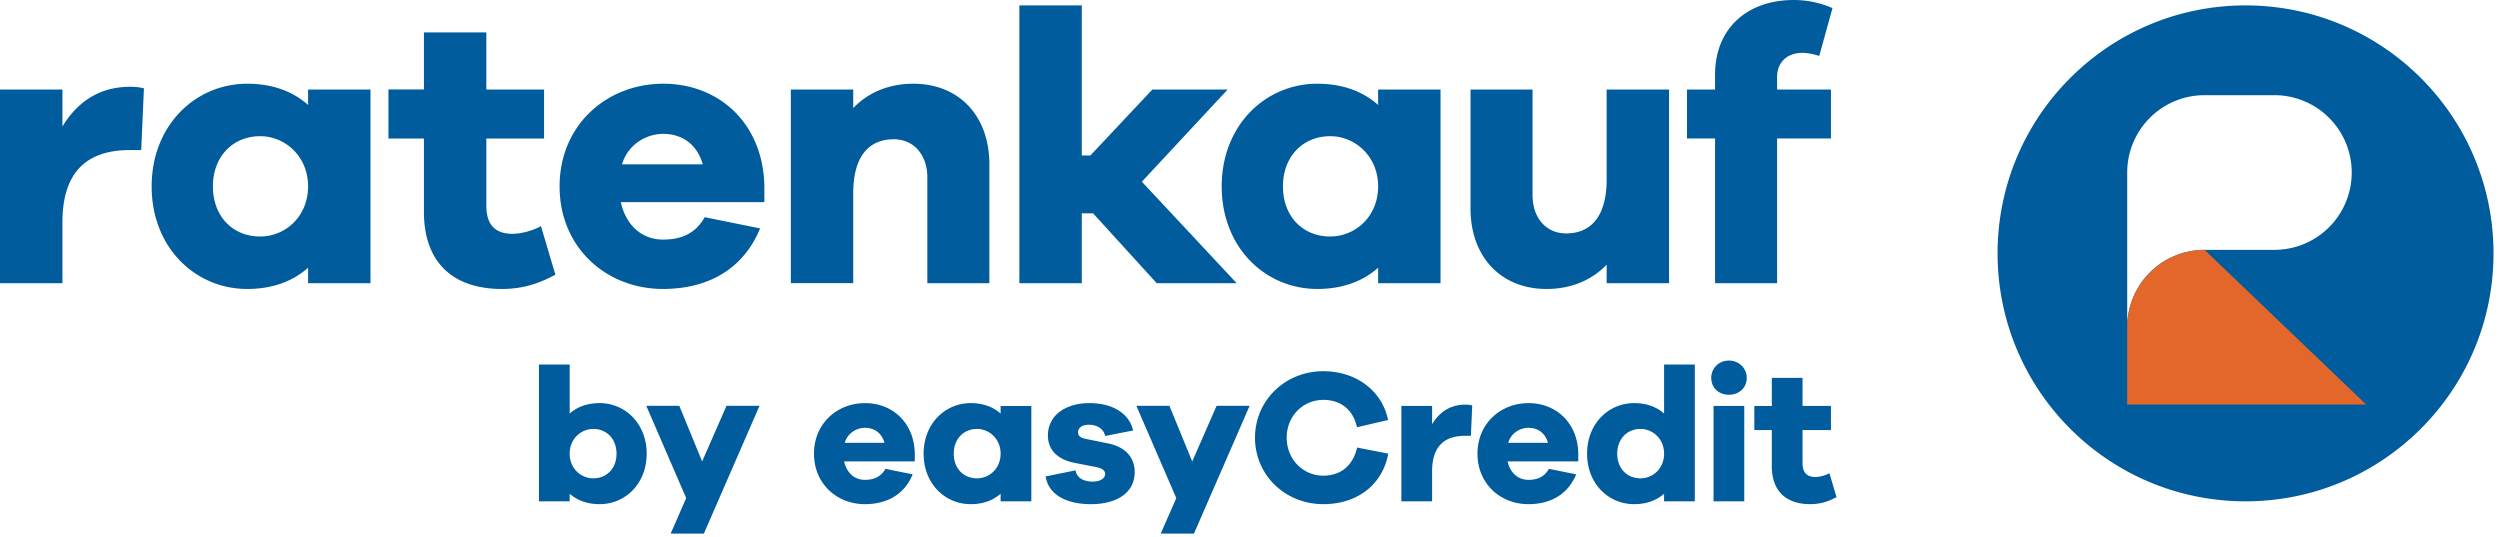 <svg height="44" viewBox="0 0 205 44" width="205" xmlns="http://www.w3.org/2000/svg"><g fill="none" fill-rule="evenodd"><path d="m95.89 33.273 1.873 4.564 2-4.564h2.708l-4.566 10.482h-2.724l1.275-2.912-3.275-7.57zm-40.189 0 1.874 4.564 2-4.564h2.707l-4.566 10.482h-2.723l1.275-2.912-3.275-7.57h2.707zm92.107-2.29v2.306h2.33v1.978h-2.33v2.71c0 .81.393 1.137 1.055 1.137a2.6 2.6 0 0 0 1.15-.312l.582 1.963c-.614.327-1.26.576-2.157.576-1.968 0-3.15-1.059-3.15-3.115v-2.959h-1.433v-1.977h1.434v-2.305h2.52zm-8.834-1.09v11.215h-2.52v-.623c-.614.545-1.432.856-2.456.856-2.094 0-3.858-1.666-3.858-4.142 0-2.461 1.764-4.144 3.858-4.144 1.024 0 1.842.311 2.457.857v-4.019zm-13.632 3.162c2.235 0 4.03 1.589 4.077 4.144v.638h-5.794c.205.934.85 1.51 1.7 1.51.583 0 1.26-.14 1.686-.903l2.235.452c-.677 1.651-2.11 2.445-3.92 2.445-2.284 0-4.173-1.666-4.173-4.142 0-2.461 1.889-4.144 4.189-4.144zm-16.826-2.616c2.598 0 4.802 1.526 5.306 4.002l-2.55.592c-.331-1.51-1.402-2.243-2.756-2.243-1.669 0-3.007 1.324-3.007 3.1 0 1.775 1.338 3.115 3.007 3.115 1.338 0 2.41-.747 2.77-2.305l2.552.499c-.488 2.616-2.614 4.142-5.322 4.142-3.133 0-5.605-2.382-5.605-5.451 0-3.053 2.472-5.451 5.605-5.451zm-37.58 2.616c2.235 0 4.03 1.589 4.078 4.144v.638h-5.795c.205.934.85 1.51 1.701 1.51.582 0 1.26-.14 1.684-.903l2.236.452c-.677 1.651-2.11 2.445-3.92 2.445-2.283 0-4.173-1.666-4.173-4.142 0-2.461 1.89-4.144 4.189-4.144zm18.392 0c1.968 0 3.275.888 3.59 2.243l-2.299.452c-.08-.483-.551-.92-1.323-.92-.677 0-.897.328-.897.609 0 .217.094.435.598.544l1.858.374c1.496.312 2.188 1.2 2.188 2.352 0 1.73-1.51 2.632-3.59 2.632-1.857 0-3.447-.67-3.715-2.273l2.456-.499c.11.67.724.92 1.402.92.661 0 1.023-.281 1.023-.624 0-.265-.205-.467-.788-.576l-1.605-.312c-1.464-.265-2.299-1.044-2.299-2.274 0-1.604 1.4-2.648 3.4-2.648zm-9.735 0c1.024 0 1.842.311 2.457.857v-.623h2.519v7.819h-2.52v-.623c-.614.545-1.432.856-2.456.856-2.094 0-3.857-1.666-3.857-4.142 0-2.461 1.763-4.144 3.857-4.144zm-32.88-3.162v4.019c.614-.546 1.433-.857 2.456-.857 2.095 0 3.858 1.683 3.858 4.144 0 2.476-1.763 4.142-3.858 4.142-1.023 0-1.842-.311-2.456-.856v.623h-2.519v-11.215zm73.442 3.287c.221 0 .378.015.567.062l-.11 2.492h-.457c-1.763 0-2.723.904-2.723 2.928v2.446h-2.52v-7.82h2.52v1.496c.567-.934 1.432-1.604 2.723-1.604zm22.875.109v7.819h-2.52v-7.82h2.52zm-62.918 1.884c-1.102 0-1.905.825-1.905 2.026 0 1.214.803 2.024 1.905 2.024 1.024 0 1.938-.81 1.938-2.024 0-1.2-.914-2.026-1.938-2.026zm-31.462 0c-1.024 0-1.937.825-1.937 2.026 0 1.214.913 2.024 1.937 2.024 1.102 0 1.905-.81 1.905-2.024 0-1.2-.803-2.026-1.905-2.026zm85.868 0c-1.102 0-1.905.825-1.905 2.026 0 1.214.803 2.024 1.905 2.024 1.024 0 1.937-.81 1.937-2.024 0-1.2-.913-2.026-1.937-2.026zm-9.176-.093c-.71 0-1.434.436-1.67 1.23h3.26c-.237-.841-.867-1.23-1.59-1.23zm-54.406 0c-.71 0-1.433.436-1.67 1.23h3.26c-.236-.841-.866-1.23-1.59-1.23zm70.833-5.514c.85 0 1.465.655 1.465 1.418 0 .794-.614 1.386-1.465 1.386-.85 0-1.448-.592-1.448-1.386 0-.763.599-1.418 1.448-1.418zm-87.375-22.701c4.542 0 8.188 3.226 8.284 8.415v1.296h-11.77c.415 1.898 1.727 3.069 3.454 3.069 1.183 0 2.559-.285 3.422-1.835l4.542.917c-1.374 3.354-4.286 4.967-7.964 4.967-4.638 0-8.476-3.385-8.476-8.414 0-5 3.838-8.415 8.508-8.415zm53.622 0c2.078 0 3.742.632 4.99 1.74v-1.266h5.117v15.88h-5.117v-1.264c-1.248 1.106-2.912 1.739-4.99 1.739-4.255 0-7.837-3.385-7.837-8.414 0-5 3.582-8.415 7.837-8.415zm-68.137-4.208v4.683h4.734v4.017h-4.733v5.505c0 1.645.8 2.31 2.143 2.31.704 0 1.664-.254 2.335-.633l1.184 3.986c-1.247.663-2.56 1.17-4.382 1.17-3.998 0-6.398-2.151-6.398-6.327v-6.01h-2.91v-4.02h2.91v-4.681h5.118zm-19.607 4.208c2.08 0 3.743.632 4.99 1.74v-1.266h5.117v15.88h-5.117v-1.264c-1.247 1.106-2.91 1.739-4.99 1.739-4.254 0-7.837-3.385-7.837-8.414 0-5 3.583-8.415 7.837-8.415zm105.396.474v8.668c0 1.866 1.12 3.132 2.75 3.132 2.015 0 3.327-1.36 3.327-4.43v-7.369h5.118v15.88h-5.118v-1.518c-1.215 1.266-2.91 1.993-4.926 1.993-3.742 0-6.237-2.626-6.237-6.611v-9.745zm-115.016-.221c.448 0 .767.03 1.15.126l-.223 5.062h-.927c-3.583 0-5.534 1.835-5.534 5.947v4.967h-5.118v-15.88h5.118v3.036c1.15-1.898 2.91-3.258 5.534-3.258zm64.238-.253c3.742 0 6.237 2.625 6.237 6.611v9.744h-5.086v-8.668c0-1.867-1.12-3.132-2.75-3.132-2.015 0-3.327 1.36-3.327 4.429v7.37h-5.117v-15.879h5.117v1.519c1.216-1.266 2.91-1.993 4.926-1.993zm13.816-6.422v12.305h.704l5.085-5.409h6.174l-7.037 7.56 7.773 8.32h-6.558l-5.213-5.726h-.928v5.727h-5.118v-22.777zm58.392-.443c1.088 0 2.143.221 3.166.664l-1.087 3.923c-.48-.158-.991-.253-1.375-.253-1.216 0-2.08.727-2.08 1.993v1.012h4.415v4.017h-4.415v11.864h-5.086v-11.864h-2.302v-4.016h2.302v-1.235c0-3.733 2.591-6.105 6.462-6.105zm-125.77 11.167c-2.24 0-3.87 1.677-3.87 4.113 0 2.466 1.63 4.112 3.87 4.112 2.08 0 3.934-1.646 3.934-4.112 0-2.436-1.855-4.113-3.934-4.113zm87.743 0c-2.239 0-3.87 1.677-3.87 4.113 0 2.466 1.631 4.112 3.87 4.112 2.08 0 3.935-1.646 3.935-4.112 0-2.436-1.856-4.113-3.935-4.113zm-54.677-.19c-1.439 0-2.91.886-3.39 2.5h6.62c-.479-1.709-1.758-2.5-3.23-2.5zm129.74-10.534c11.229 0 20.333 9.103 20.333 20.332 0 11.23-9.104 20.333-20.333 20.333-11.23 0-20.333-9.103-20.333-20.333s9.103-20.332 20.333-20.332zm2.286 7.362h-5.647a6.341 6.341 0 0 0 -6.342 6.341v12.686a6.341 6.341 0 0 1 6.342-6.342h.003l5.644-.002a6.342 6.342 0 1 0 0-12.683z" fill="#005c9c"/><path d="m180.776 20.49h-.003a6.341 6.341 0 0 0 -6.342 6.342v6.341h19.597z" fill="#e3672a"/></g></svg>